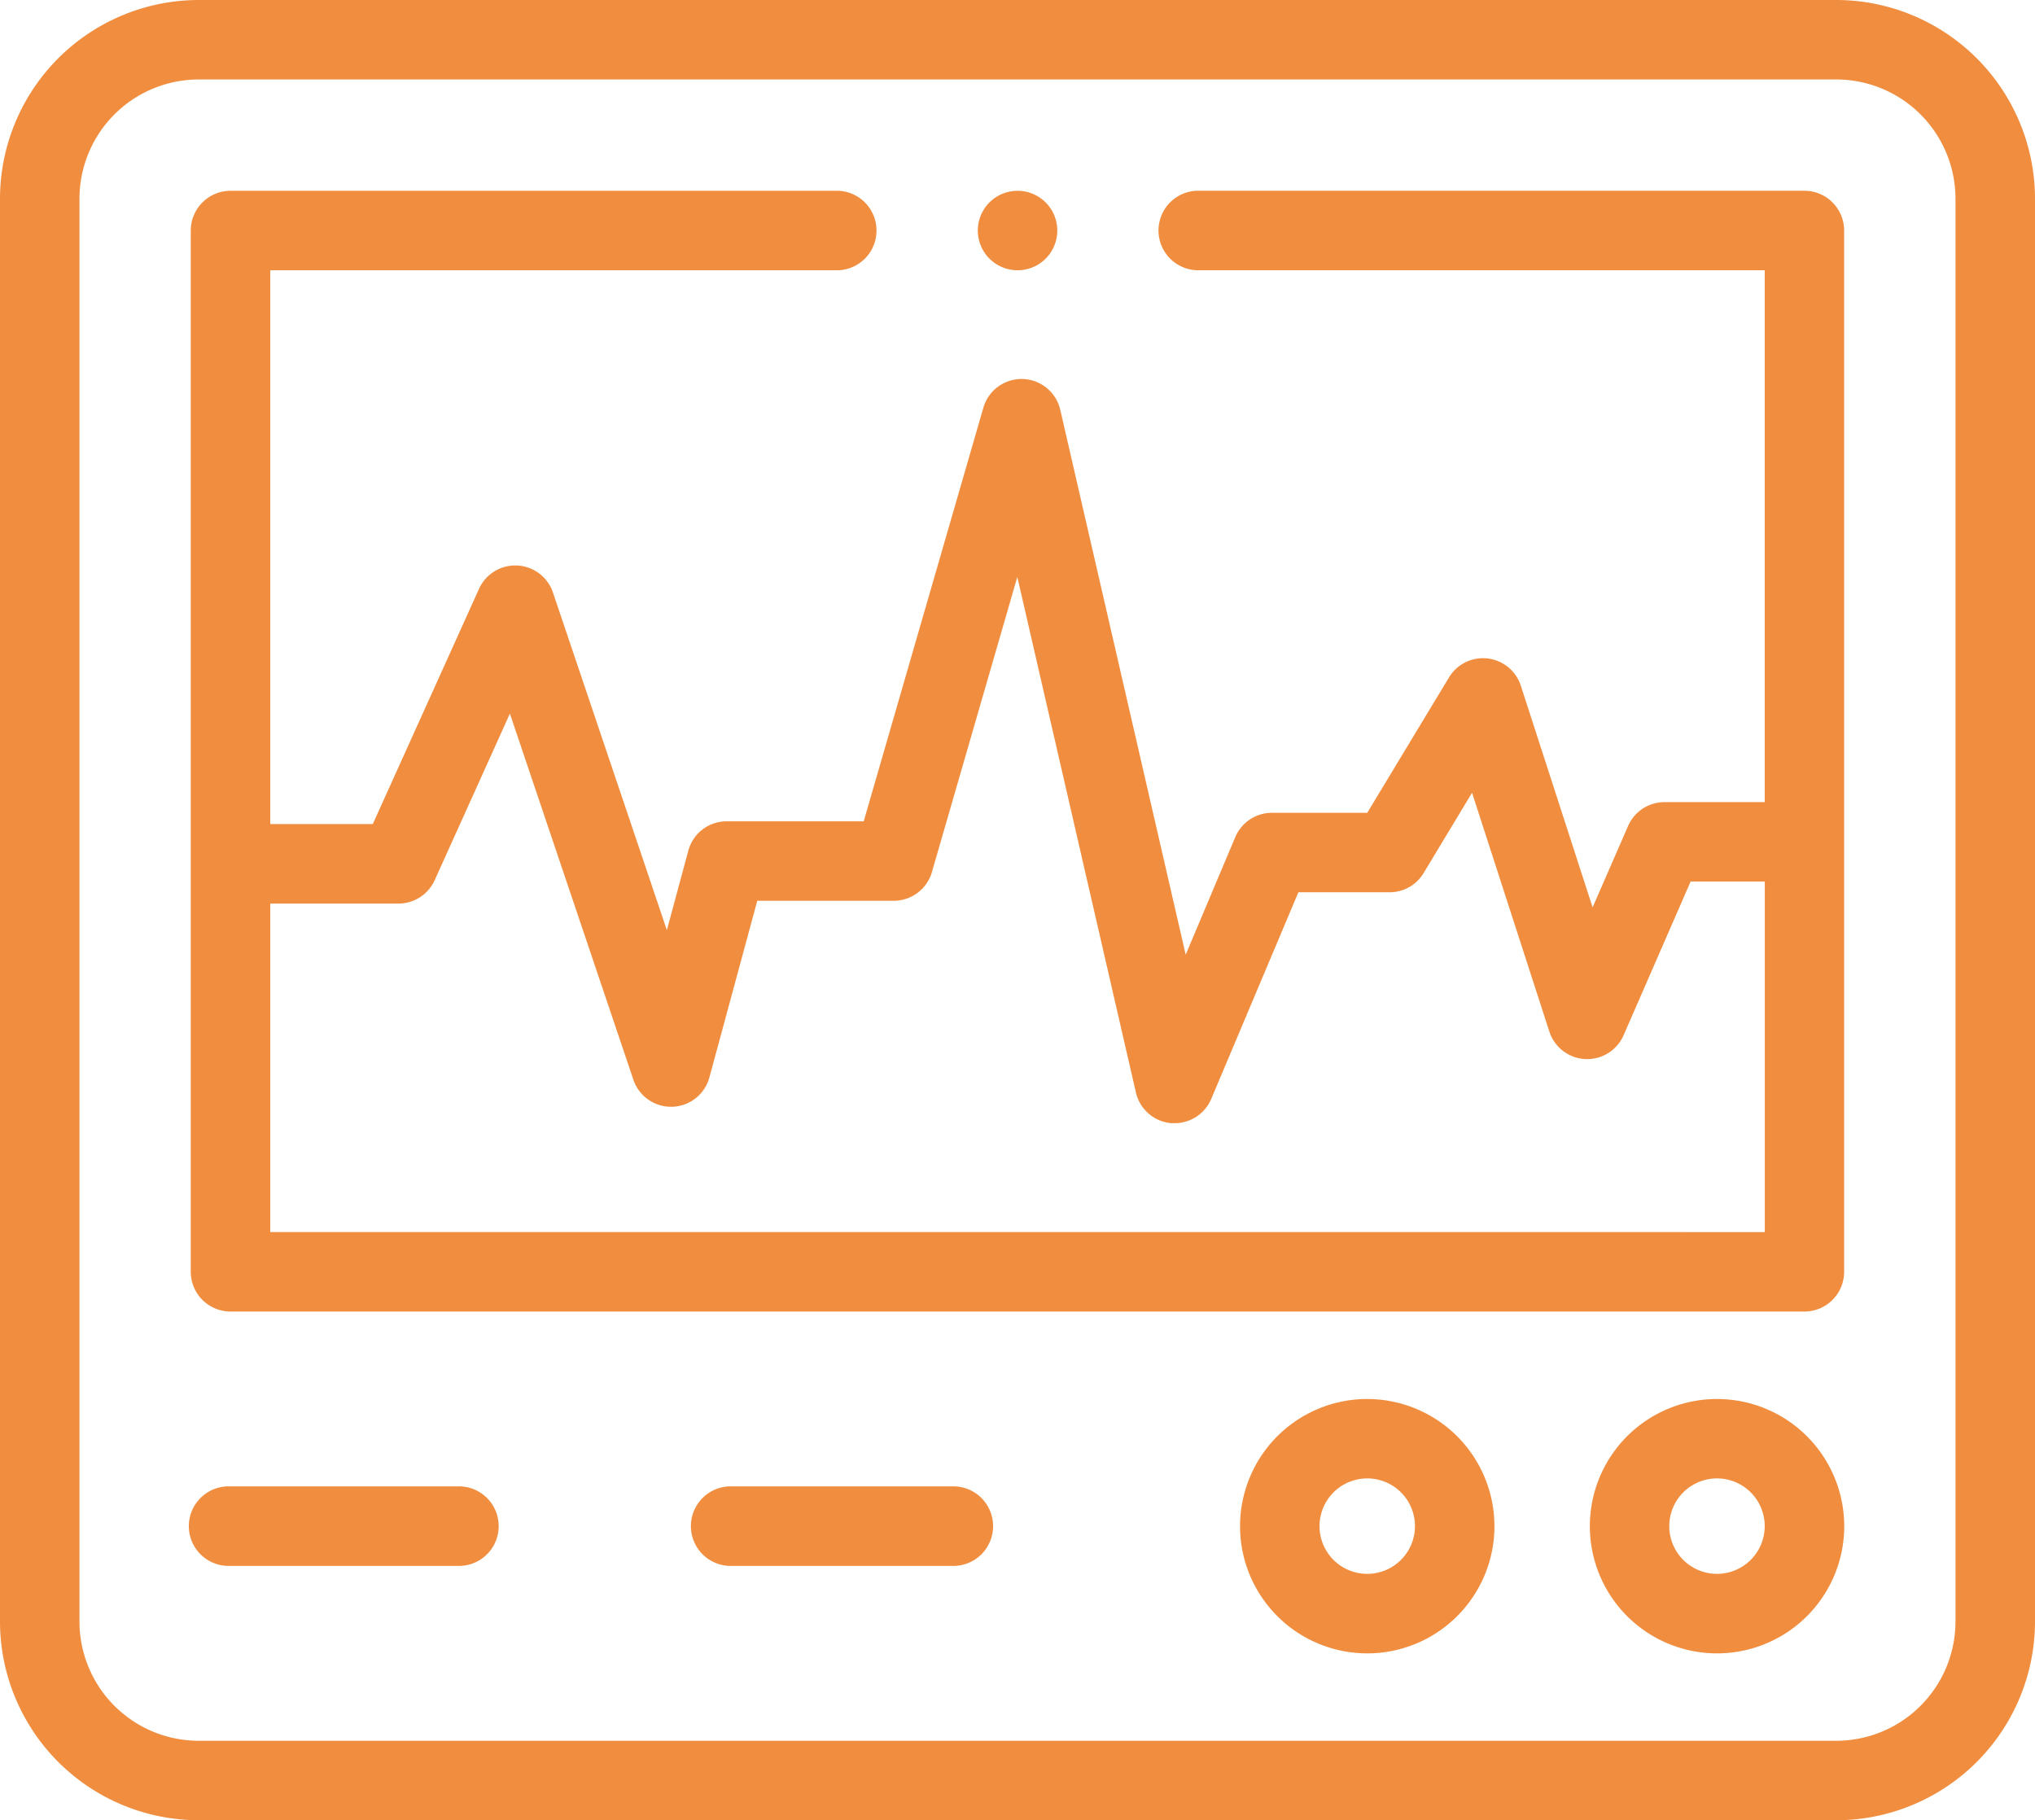 <?xml version="1.0" encoding="UTF-8"?> <svg xmlns="http://www.w3.org/2000/svg" viewBox="0 0 435.34 389.42"> <defs> <style>.cls-1{fill:#f08d3f;}</style> </defs> <g id="Слой_2" data-name="Слой 2"> <g id="Слой_1-2" data-name="Слой 1"> <path class="cls-1" d="M392.83,0H42.51A42.56,42.56,0,0,0,0,42.51v304.4a42.56,42.56,0,0,0,42.51,42.51H392.83a42.56,42.56,0,0,0,42.51-42.51V42.51A42.56,42.56,0,0,0,392.83,0Zm25.5,346.91a25.53,25.53,0,0,1-25.5,25.51H42.51A25.53,25.53,0,0,1,17,346.91V42.51A25.53,25.53,0,0,1,42.51,17H392.83a25.53,25.53,0,0,1,25.5,25.5Z"></path> <path class="cls-1" d="M292.49,299.3a27.21,27.21,0,1,0,27.21,27.2A27.24,27.24,0,0,0,292.49,299.3Zm0,37.41A10.21,10.21,0,1,1,302.7,326.5,10.22,10.22,0,0,1,292.49,336.71Z"></path> <path class="cls-1" d="M367.32,299.3a27.21,27.21,0,1,0,27.21,27.2A27.23,27.23,0,0,0,367.32,299.3Zm0,37.41a10.21,10.21,0,1,1,10.2-10.21A10.22,10.22,0,0,1,367.32,336.71Z"></path> <path class="cls-1" d="M97.76,318H49.32a8.51,8.51,0,1,0,0,17H97.76a8.51,8.51,0,1,0,0-17Z"></path> <path class="cls-1" d="M204.35,318H155.9a8.51,8.51,0,0,0,0,17h48.45a8.51,8.51,0,0,0,0-17Z"></path> <path class="cls-1" d="M386,40.81H255.93a8.51,8.51,0,0,0,0,17H377.52v113.8H356.08a8.49,8.49,0,0,0-7.79,5.1l-7.59,17.41-15.37-47.47A8.5,8.5,0,0,0,310,144.89l-17.51,29H272.1a8.51,8.51,0,0,0-7.84,5.2l-10.61,25.15L226.82,87.68a8.5,8.5,0,0,0-16.45-.46l-25.6,88.49H155.46a8.49,8.49,0,0,0-8.21,6.28l-4.59,17-24.37-72.24a8.51,8.51,0,0,0-15.81-.78L79.75,176.3H57.82V57.82H179.41a8.51,8.51,0,0,0,0-17H49.32a8.51,8.51,0,0,0-8.51,8.51V272.09a8.51,8.51,0,0,0,8.51,8.5H386a8.51,8.51,0,0,0,8.51-8.5V49.32A8.51,8.51,0,0,0,386,40.81ZM57.82,263.58V193.31H85.24a8.51,8.51,0,0,0,7.75-5l16.09-35.64L135.5,231a8.5,8.5,0,0,0,16.26-.5L162,192.71h29.19a8.5,8.5,0,0,0,8.17-6.14l18.27-63.14L243,233.72a8.51,8.51,0,0,0,7.55,6.57l.74,0a8.5,8.5,0,0,0,7.83-5.2l18.64-44.2h19.51a8.48,8.48,0,0,0,7.28-4.11l10.36-17.18,16.54,51.1a8.5,8.5,0,0,0,15.88.78l14.34-32.89h15.87v75Z"></path> <path class="cls-1" d="M217.67,57.82a8.5,8.5,0,1,0-6-2.49A8.56,8.56,0,0,0,217.67,57.82Z"></path> </g> </g> </svg> 